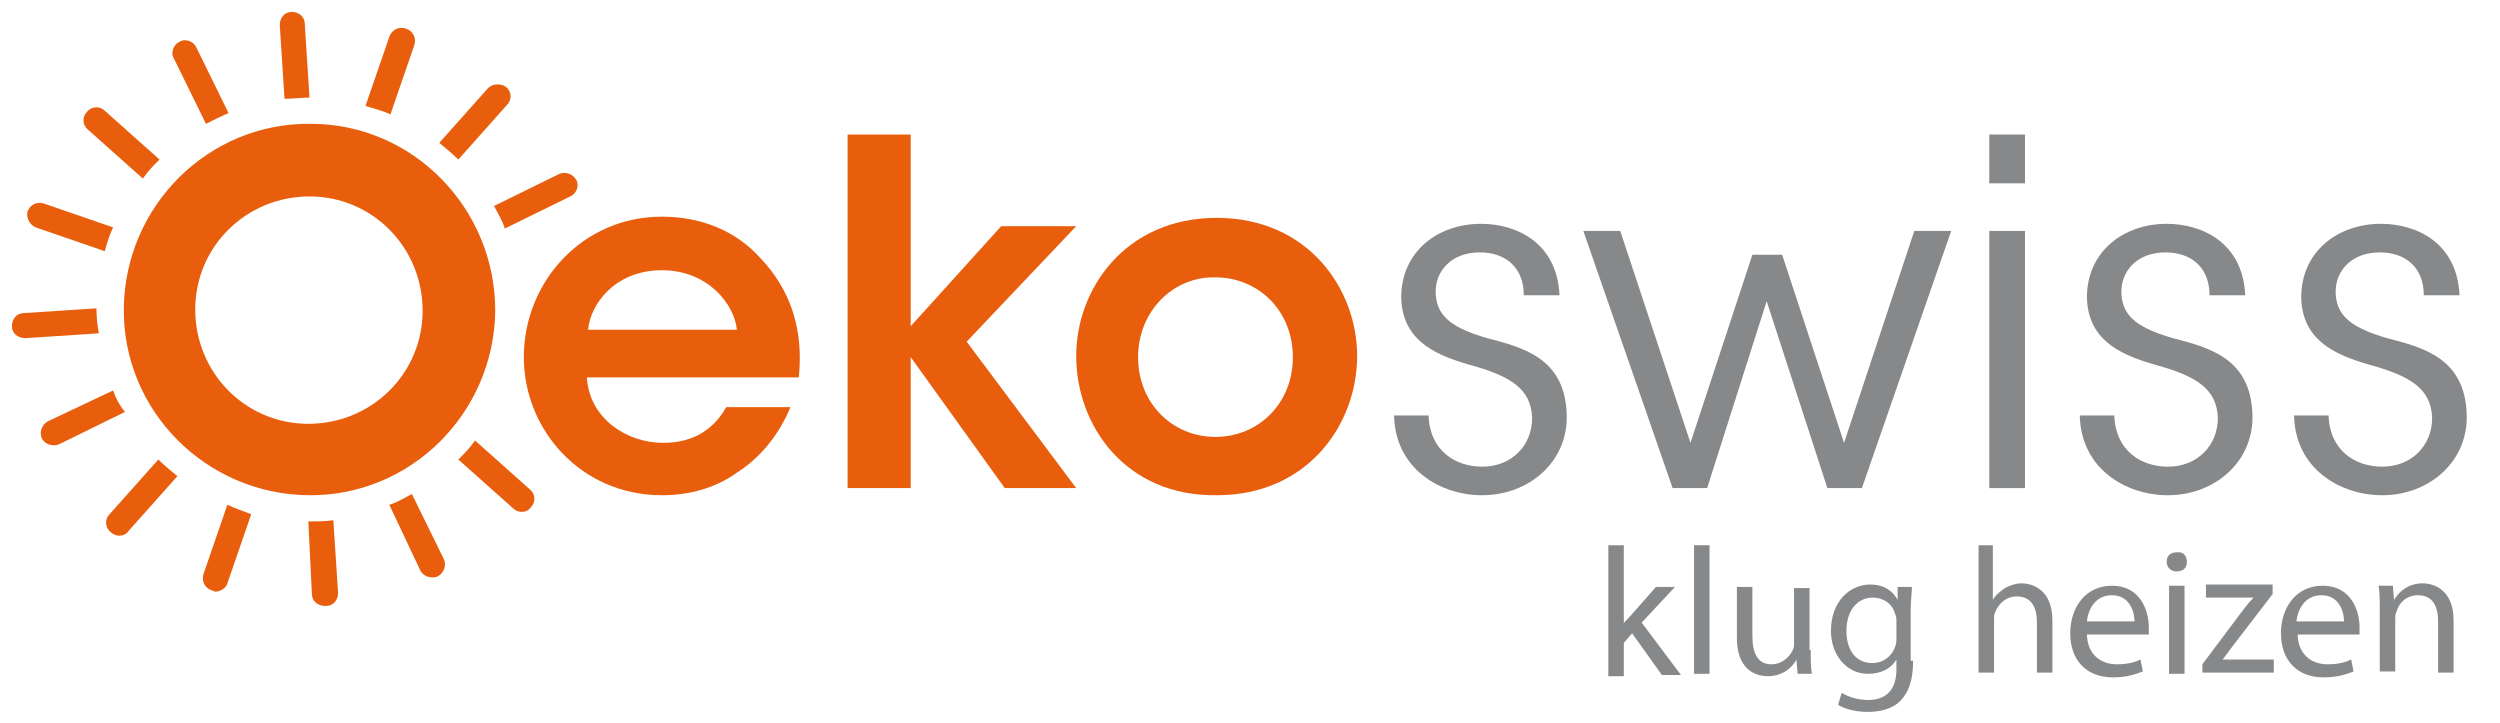 <?xml version="1.0" encoding="utf-8"?>
<!-- Generator: Adobe Illustrator 24.0.1, SVG Export Plug-In . SVG Version: 6.00 Build 0)  -->
<svg version="1.1" id="Ebene_1" xmlns="http://www.w3.org/2000/svg" xmlns:xlink="http://www.w3.org/1999/xlink" x="0px" y="0px"
	 viewBox="0 0 210 60.7" style="enable-background:new 0 0 210 60.7;" xml:space="preserve">
<style type="text/css">
	.st0{fill:#E85E0C;}
	.st1{fill:#87888A;}
</style>
<g>
	<path class="st0" d="M14.6,4.9c-0.3-0.5,0-1.2,0.5-1.4c0.5-0.3,1.2,0,1.4,0.5l2.7,5.5c-0.7,0.3-1.3,0.6-1.9,0.9L14.6,4.9z M12,15
		c0.4-0.6,0.9-1.1,1.4-1.6L8.8,9.3C8.4,8.9,7.7,8.9,7.3,9.4c-0.4,0.4-0.4,1.1,0.1,1.5L12,15z M3,19.1l5.8,2c0.2-0.7,0.4-1.4,0.7-2
		l-5.8-2c-0.6-0.2-1.2,0.1-1.4,0.7C2.2,18.3,2.5,18.9,3,19.1 M38.5,13.4l4.1-4.6C43,8.4,43,7.7,42.5,7.3C42.1,7,41.4,7,41,7.4
		L36.9,12C37.5,12.5,38,12.9,38.5,13.4 M8.1,25.9L2,26.3c-0.6,0-1,0.5-1,1.1c0,0.6,0.5,1,1.1,1l0.1,0l6.1-0.4
		C8.2,27.4,8.1,26.7,8.1,25.9 M32.8,9.6l2-5.8c0.2-0.6-0.1-1.2-0.7-1.4c-0.6-0.2-1.2,0.1-1.4,0.7l-2,5.8C31.4,9.1,32.1,9.3,32.8,9.6
		 M26,8.2l-0.4-6.2c0-0.6-0.5-1-1.1-1c-0.6,0-1,0.5-1,1.1l0.4,6.2C24.5,8.3,25.3,8.2,26,8.2 M39.9,37c-0.4,0.6-0.9,1.1-1.4,1.6
		l4.6,4.1c0.2,0.2,0.5,0.3,0.7,0.3c0.3,0,0.6-0.1,0.8-0.4c0.4-0.4,0.4-1.1-0.1-1.5L39.9,37z M34.6,41.5c-0.6,0.3-1.2,0.7-1.9,0.9
		l2.6,5.5c0.2,0.4,0.6,0.6,1,0.6c0.2,0,0.3,0,0.5-0.1c0.5-0.3,0.7-0.9,0.5-1.4L34.6,41.5z M48.4,15.1c-0.3-0.5-0.9-0.7-1.4-0.5
		l-5.5,2.7c0.3,0.6,0.7,1.2,0.9,1.9l5.5-2.7C48.4,16.3,48.7,15.6,48.4,15.1 M13.3,38.6l-4.1,4.6c-0.4,0.4-0.4,1.1,0.1,1.5
		c0.2,0.2,0.5,0.3,0.7,0.3c0.3,0,0.6-0.1,0.8-0.4l4.1-4.6C14.3,39.5,13.8,39.1,13.3,38.6 M9.5,32.8L4,35.4c-0.5,0.3-0.7,0.9-0.5,1.4
		c0.2,0.4,0.6,0.6,1,0.6c0.2,0,0.3,0,0.5-0.1l5.5-2.7C10,34,9.7,33.4,9.5,32.8 M25.9,43.8l0.3,6.1c0,0.6,0.5,1,1.1,1l0.1,0
		c0.6,0,1-0.5,1-1.1L28,43.7C27.3,43.8,26.6,43.8,25.9,43.8 M19.1,42.4l-2,5.8c-0.2,0.6,0.1,1.2,0.7,1.4c0.1,0,0.2,0.1,0.3,0.1
		c0.4,0,0.9-0.3,1-0.7l2-5.8C20.4,42.9,19.7,42.7,19.1,42.4 M41.6,26.1c-0.1,8.6-7.1,15.6-15.7,15.5c-8.6-0.1-15.6-7.1-15.5-15.7
		c0.1-8.6,7.1-15.6,15.7-15.5C34.7,10.4,41.6,17.5,41.6,26.1 M35.5,26.1c0-5.3-4.2-9.6-9.5-9.6c-5.3,0-9.6,4.2-9.6,9.5
		c0,5.3,4.2,9.6,9.5,9.6C31.2,35.6,35.5,31.4,35.5,26.1"/>
	<path class="st0" d="M49.3,31.7c0.2,3.5,3.4,5.5,6.4,5.5c2.6,0,4.3-1.2,5.3-3h5.4c-1,2.4-2.6,4.3-4.5,5.5c-1.8,1.3-4,1.9-6.3,1.9
		c-6.8,0-11.6-5.5-11.6-11.6c0-6.3,4.9-11.8,11.6-11.8c3.3,0,6.2,1.2,8.2,3.4c2.7,2.8,3.7,6.2,3.3,10.1H49.3z M61.9,27.7
		c-0.2-2.1-2.4-5-6.3-5c-3.9,0-6,2.8-6.2,5H61.9z"/>
	<polygon class="st0" points="71.2,11.3 76.5,11.3 76.5,27.4 84.1,19 90.4,19 81.2,28.7 90.4,41 84.4,41 76.5,30 76.5,41 71.2,41 	
		"/>
	<path class="st0" d="M90.4,29.9c0-5.6,4.1-11.6,11.8-11.6c7.7,0,11.8,6,11.8,11.6c0,5.7-4.1,11.7-11.8,11.7
		C94.5,41.7,90.4,35.7,90.4,29.9L90.4,29.9z M95.6,30c0,3.9,2.9,6.7,6.5,6.7c3.6,0,6.5-2.8,6.5-6.7s-2.9-6.7-6.5-6.7
		C98.6,23.2,95.6,26.1,95.6,30L95.6,30z"/>
	<path class="st1" d="M128,24.8c0-2.3-1.5-3.6-3.7-3.6c-2.4,0-3.8,1.6-3.7,3.5c0.1,2,1.6,2.9,4.3,3.7c3.1,0.8,6.5,1.7,6.7,6.3
		c0.2,4-3.1,6.9-7.1,6.9c-3.5,0-7.3-2.2-7.4-6.7h2.9c0.1,3,2.3,4.3,4.5,4.3c2.5,0,4.2-1.8,4.2-4.1c-0.1-2.4-1.7-3.5-5.4-4.5
		c-3.1-0.9-5.5-2.2-5.6-5.6c0-3.9,3.1-6.2,6.7-6.2c3,0,6.4,1.6,6.6,6H128z"/>
	<polygon class="st1" points="133,19.4 136.1,19.4 142,37.2 147.2,21.4 149.7,21.4 154.9,37.2 160.8,19.4 163.9,19.4 156.4,41 
		153.5,41 148.4,25.3 143.4,41 140.5,41 	"/>
	<path class="st1" d="M167.1,11.3h3v4.1h-3V11.3z M167.1,19.4h3V41h-3V19.4z"/>
	<path class="st1" d="M185.6,24.8c0-2.3-1.5-3.6-3.7-3.6c-2.4,0-3.8,1.6-3.7,3.5c0.1,2,1.6,2.9,4.3,3.7c3.1,0.8,6.5,1.7,6.7,6.3
		c0.2,4-3.1,6.9-7.1,6.9c-3.5,0-7.3-2.2-7.4-6.7h2.9c0.1,3,2.3,4.3,4.5,4.3c2.5,0,4.2-1.8,4.2-4.1c-0.1-2.4-1.7-3.5-5.4-4.5
		c-3.1-0.9-5.5-2.2-5.6-5.6c0-3.9,3.1-6.2,6.7-6.2c3,0,6.4,1.6,6.6,6H185.6z"/>
	<path class="st1" d="M203.6,24.8c0-2.3-1.5-3.6-3.7-3.6c-2.4,0-3.8,1.6-3.7,3.5c0.1,2,1.6,2.9,4.3,3.7c3.1,0.8,6.5,1.7,6.7,6.3
		c0.2,4-3.1,6.9-7.1,6.9c-3.5,0-7.3-2.2-7.4-6.7h2.9c0.1,3,2.3,4.3,4.5,4.3c2.5,0,4.2-1.8,4.2-4.1c-0.1-2.4-1.7-3.5-5.4-4.5
		c-3.1-0.9-5.5-2.2-5.6-5.6c0-3.9,3.1-6.2,6.7-6.2c3,0,6.4,1.6,6.6,6H203.6z"/>
	<path class="st1" d="M136.2,52.6L136.2,52.6c0.2-0.3,0.5-0.6,0.7-0.8l2.2-2.5h1.6l-2.8,3l3.3,4.4h-1.6l-2.5-3.5l-0.7,0.8v2.8h-1.3
		V45.8h1.3V52.6z"/>
	<rect x="142.3" y="45.8" class="st1" width="1.3" height="10.8"/>
	<path class="st1" d="M152.1,54.6c0,0.8,0,1.5,0.1,2H151l-0.1-1.2h0c-0.3,0.6-1.1,1.4-2.4,1.4c-1.2,0-2.6-0.7-2.6-3.2v-4.3h1.3v4.1
		c0,1.4,0.4,2.4,1.6,2.4c0.9,0,1.5-0.6,1.8-1.2c0.1-0.2,0.1-0.4,0.1-0.7v-4.5h1.3V54.6z"/>
	<path class="st1" d="M160.7,55.5c0,1.7-0.4,2.7-1.1,3.4c-0.7,0.7-1.8,0.9-2.7,0.9c-0.9,0-1.9-0.2-2.5-0.6l0.3-1
		c0.5,0.3,1.3,0.6,2.2,0.6c1.4,0,2.4-0.7,2.4-2.6v-0.8h0c-0.4,0.7-1.2,1.2-2.4,1.2c-1.8,0-3.1-1.6-3.1-3.6c0-2.5,1.6-3.9,3.3-3.9
		c1.3,0,2,0.7,2.3,1.3h0l0-1.1h1.2c0,0.5-0.1,1.1-0.1,2V55.5z M159.3,52.2c0-0.2,0-0.4-0.1-0.6c-0.2-0.8-0.9-1.4-1.9-1.4
		c-1.3,0-2.2,1.1-2.2,2.8c0,1.5,0.7,2.7,2.2,2.7c0.8,0,1.6-0.5,1.9-1.4c0.1-0.2,0.1-0.5,0.1-0.7V52.2z"/>
	<path class="st1" d="M166.1,45.8h1.3v4.6h0c0.2-0.4,0.6-0.7,1-1c0.4-0.2,0.9-0.4,1.4-0.4c1,0,2.6,0.6,2.6,3.1v4.4h-1.3v-4.2
		c0-1.2-0.4-2.2-1.7-2.2c-0.9,0-1.5,0.6-1.8,1.3c-0.1,0.2-0.1,0.4-0.1,0.6v4.5h-1.3V45.8z"/>
	<path class="st1" d="M175.3,53.2c0,1.8,1.2,2.6,2.5,2.6c1,0,1.6-0.2,2-0.4l0.2,1c-0.5,0.2-1.3,0.5-2.5,0.5c-2.3,0-3.6-1.5-3.6-3.7
		c0-2.2,1.3-4,3.5-4c2.4,0,3.1,2.1,3.1,3.5c0,0.3,0,0.5,0,0.6H175.3z M179.3,52.2c0-0.8-0.4-2.2-1.9-2.2c-1.4,0-2,1.2-2.1,2.2H179.3
		z"/>
	<path class="st1" d="M183.7,47.2c0,0.5-0.3,0.8-0.9,0.8c-0.5,0-0.8-0.4-0.8-0.8c0-0.5,0.3-0.8,0.8-0.8
		C183.4,46.3,183.7,46.7,183.7,47.2 M182.2,49.2h1.3v7.4h-1.3V49.2z"/>
	<path class="st1" d="M185,55.8l3.3-4.4c0.3-0.4,0.6-0.8,1-1.2v0h-4v-1.1h5.6v0.8l-3.3,4.3c-0.3,0.4-0.6,0.8-0.9,1.2v0h4.3v1.1h-6
		V55.8z"/>
	<path class="st1" d="M193,53.2c0,1.8,1.2,2.6,2.5,2.6c1,0,1.6-0.2,2-0.4l0.2,1c-0.5,0.2-1.3,0.5-2.5,0.5c-2.3,0-3.6-1.5-3.6-3.7
		c0-2.2,1.3-4,3.5-4c2.4,0,3.1,2.1,3.1,3.5c0,0.3,0,0.5,0,0.6H193z M196.9,52.2c0-0.8-0.4-2.2-1.9-2.2c-1.4,0-2,1.2-2.1,2.2H196.9z"
		/>
	<path class="st1" d="M199.9,51.2c0-0.8,0-1.4-0.1-2h1.2l0.1,1.2h0c0.4-0.7,1.2-1.4,2.4-1.4c1,0,2.6,0.6,2.6,3.1v4.4h-1.3v-4.3
		c0-1.2-0.4-2.2-1.7-2.2c-0.9,0-1.6,0.6-1.8,1.4c-0.1,0.2-0.1,0.4-0.1,0.6v4.4h-1.3V51.2z"/>
</g>
</svg>
